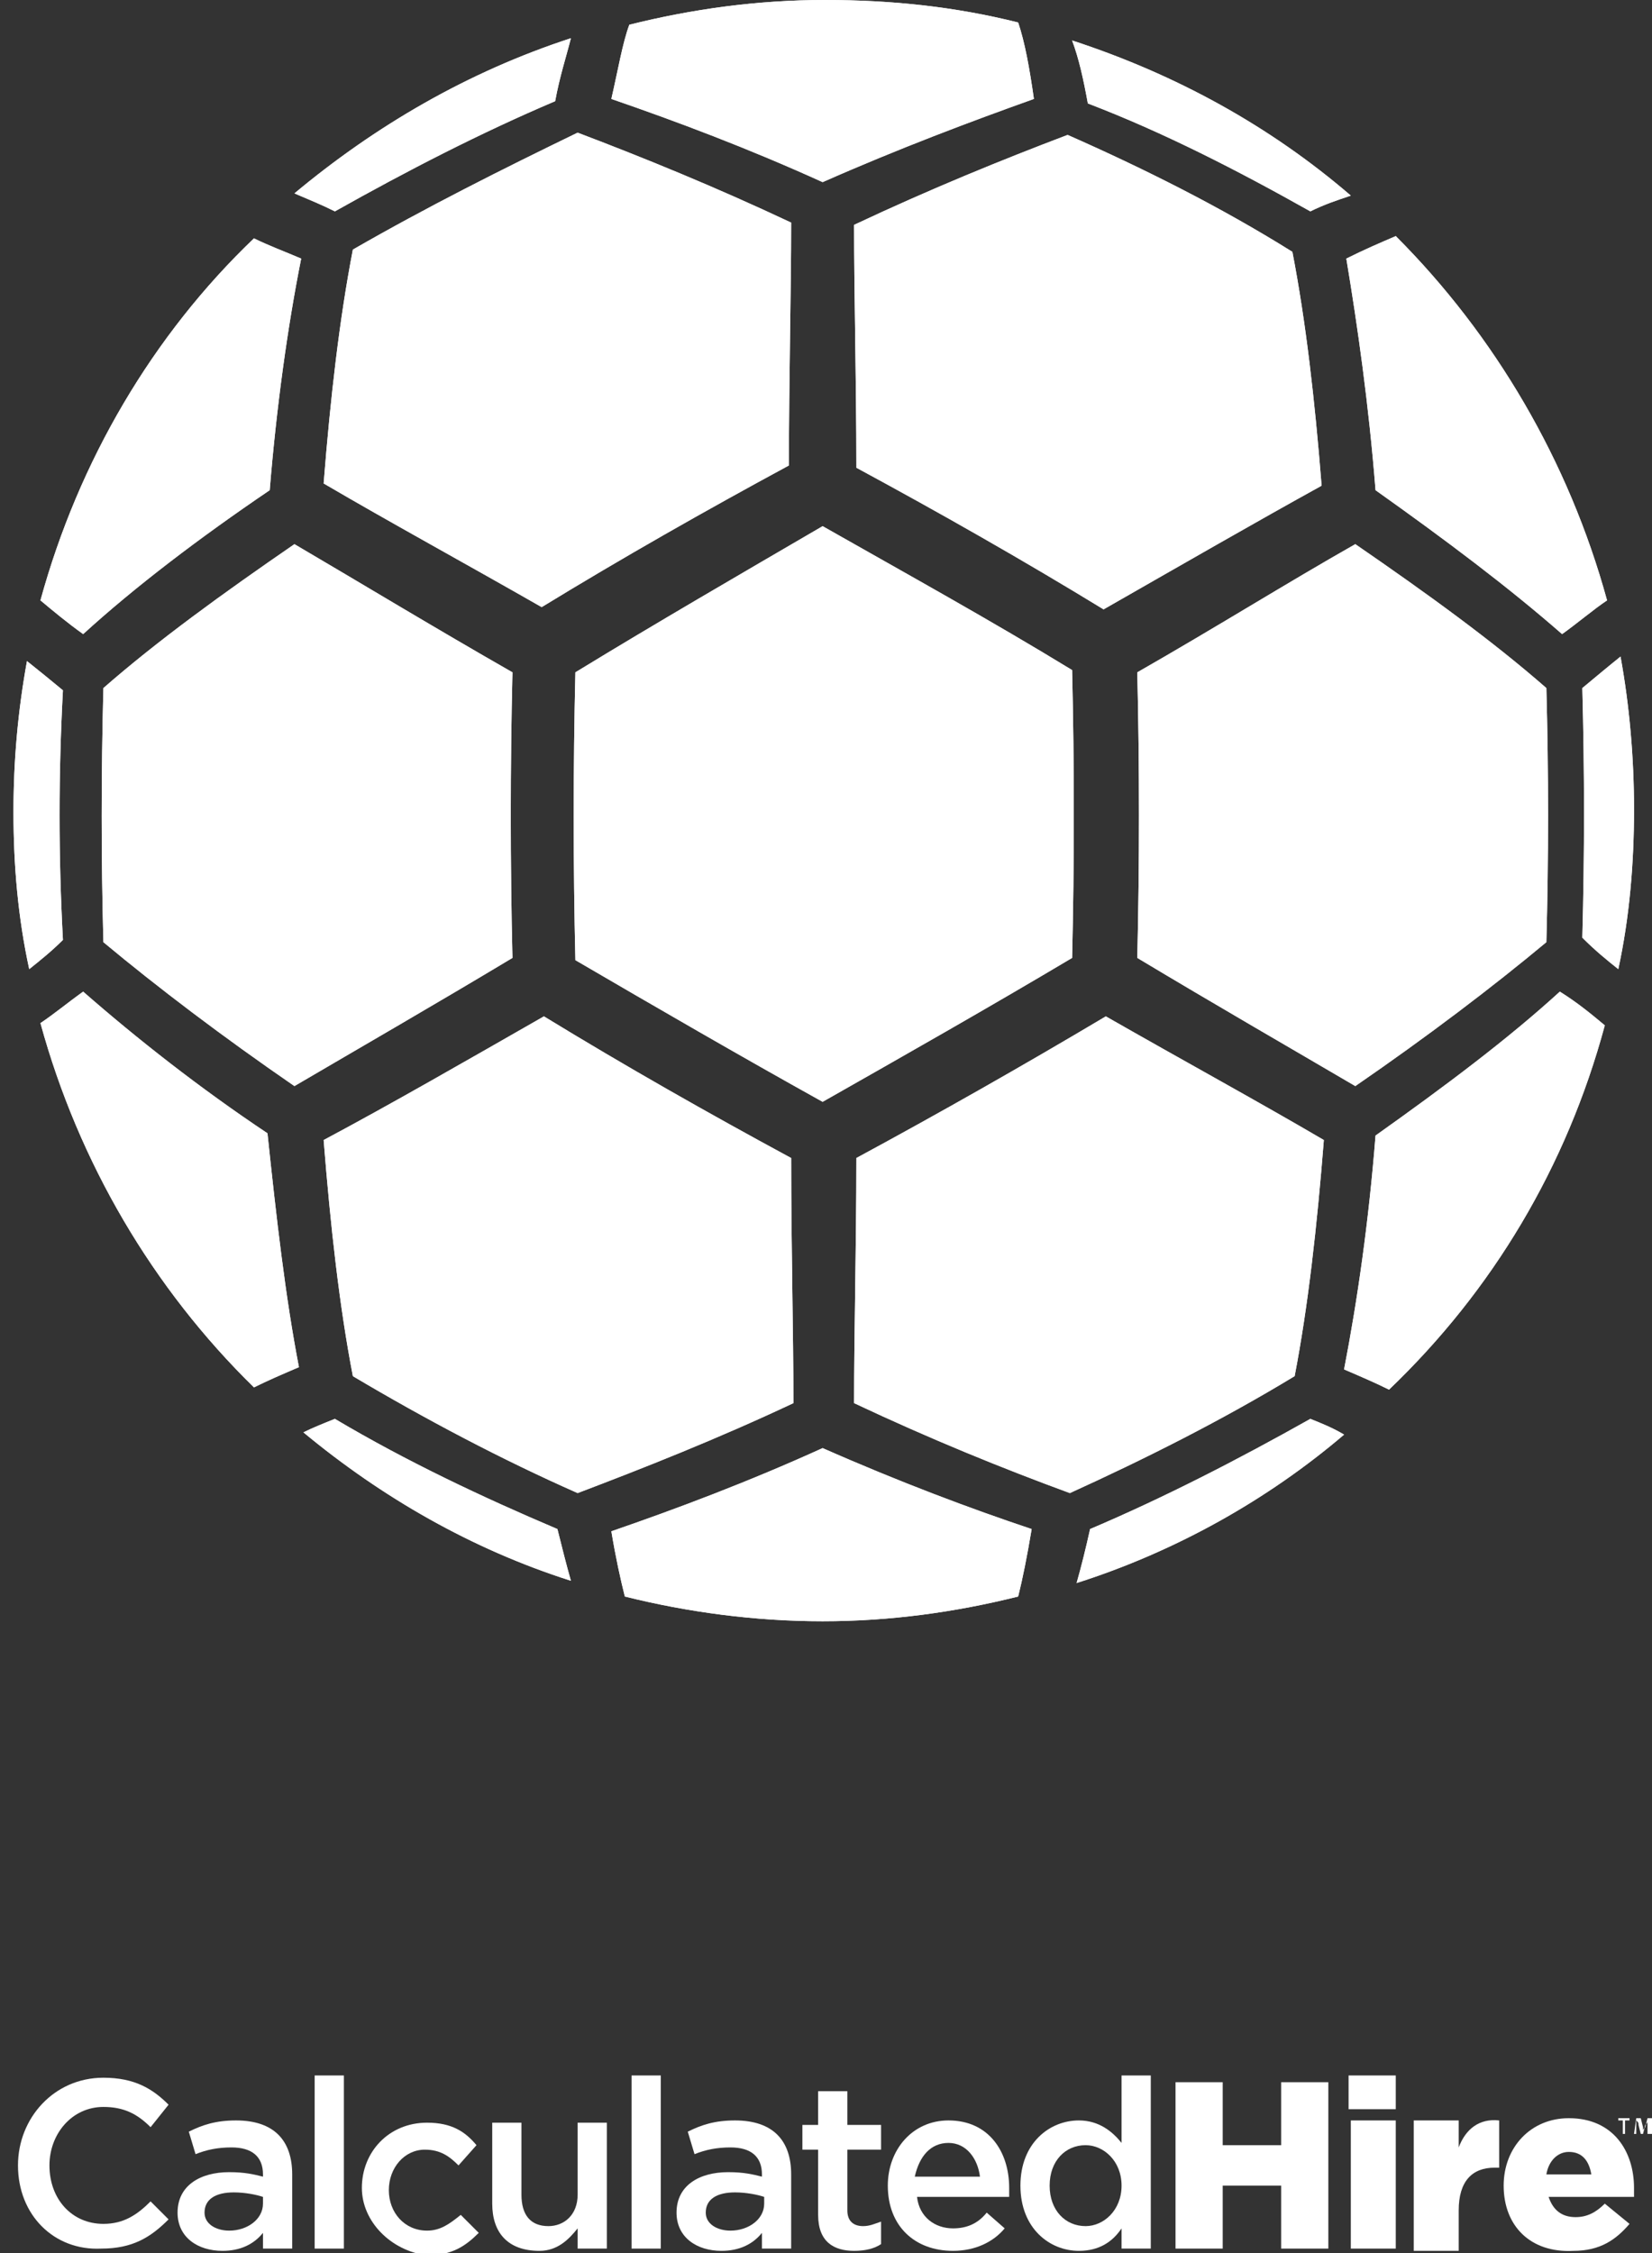 <?xml version="1.0" encoding="utf-8"?>
<!-- Generator: Adobe Illustrator 19.2.1, SVG Export Plug-In . SVG Version: 6.00 Build 0)  -->
<svg version="1.1" xmlns="http://www.w3.org/2000/svg" xmlns:xlink="http://www.w3.org/1999/xlink" x="0px" y="0px"
	 viewBox="0 0 73.5 100.2" style="enable-background:new 0 0 73.5 100.2;" xml:space="preserve">
<rect x="0" y="0" width="73.5" height="100.2" fill="#333333" stroke="none"/>
<style type="text/css">
	.st0{clip-path:url(#SVGID_2_);}
	.st1{fill:#00609C;}
	.st2{fill:#00AF41;}
	.st3{clip-path:url(#SVGID_6_);}
	.st4{fill:#FFFFFF;}
</style>
<g id="Layer_1">
</g>
<g id="Layer_2">
	<g>
		<g>
			<defs>
				<path id="SVGID_5_" d="M3.7,44.1c-0.7,0.5-1.3,1-1.9,1.4c1.7,6.2,5,11.8,9.5,16.2c0.6-0.3,1.3-0.6,2-0.9
					c-0.6-3.1-1-6.6-1.4-10.4C8.9,48.4,6.1,46.2,3.7,44.1L3.7,44.1z M2.8,30.7c-0.6-0.5-1.1-0.9-1.6-1.3c-0.4,2.2-0.6,4.4-0.6,6.7
					c0,2.4,0.2,4.7,0.7,7c0.5-0.4,1-0.8,1.5-1.3C2.6,38.1,2.6,34.4,2.8,30.7L2.8,30.7z M15.7,11.1c-0.6,3.1-1,6.6-1.3,10.4
					c2.9,1.7,6.2,3.5,9.7,5.5c3.6-2.2,7.3-4.3,11-6.3c0-4,0.1-7.7,0.1-10.8c-3.4-1.6-6.6-2.9-9.5-4C22.4,7.5,19,9.2,15.7,11.1
					L15.7,11.1z M14.4,50.7c0.3,3.8,0.7,7.4,1.3,10.5c3.2,1.9,6.6,3.7,10,5.2c2.9-1.1,6.2-2.4,9.6-4c0-3.2-0.1-6.9-0.1-10.9
					c-3.7-2-7.4-4.1-11-6.3C20.7,47.2,17.4,49.1,14.4,50.7L14.4,50.7z M4.6,30.6c-0.1,3.8-0.1,7.6,0,11.3c2.4,2,5.3,4.2,8.5,6.4
					c2.9-1.7,6.2-3.6,9.7-5.7c-0.1-4.2-0.1-8.5,0-12.7c-3.5-2-6.8-4-9.7-5.7C9.9,26.4,7,28.5,4.6,30.6L4.6,30.6z M14.9,9.4
					c3.2-1.8,6.5-3.5,9.8-4.9c0.2-1.1,0.5-2,0.7-2.8c-4.6,1.5-8.7,3.9-12.3,6.9C13.8,8.9,14.3,9.1,14.9,9.4L14.9,9.4z M58.3,63.1
					c-3.2,1.8-6.5,3.5-9.8,4.9c-0.2,0.9-0.4,1.7-0.6,2.4c4.4-1.4,8.5-3.7,11.9-6.6C59.3,63.5,58.8,63.3,58.3,63.1L58.3,63.1z
					 M1.8,26.7c0.6,0.5,1.2,1,1.9,1.5c2.3-2.1,5.2-4.3,8.3-6.4c0.3-3.7,0.8-7.3,1.4-10.3c-0.7-0.3-1.5-0.6-2.1-0.9
					C6.8,14.9,3.5,20.5,1.8,26.7L1.8,26.7z M58.3,9.4c0.6-0.3,1.2-0.5,1.8-0.7c-3.6-3.1-7.8-5.4-12.4-6.9c0.3,0.8,0.5,1.7,0.7,2.8
					C51.8,5.9,55.1,7.6,58.3,9.4L58.3,9.4z M14.9,63.1c-0.5,0.2-1,0.4-1.4,0.6c3.5,2.9,7.5,5.2,11.9,6.6c-0.2-0.7-0.4-1.5-0.6-2.3
					C21.5,66.6,18.1,65,14.9,63.1L14.9,63.1z M71.4,45.6c-0.6-0.5-1.2-1-2-1.5c-2.3,2.1-5.1,4.2-8.2,6.4c-0.3,3.8-0.8,7.3-1.4,10.4
					c0.7,0.3,1.4,0.6,2,0.9C66.4,57.4,69.7,51.9,71.4,45.6L71.4,45.6z M36.6,8.1C40,6.6,43.2,5.4,46,4.4C45.8,3,45.6,1.9,45.3,1
					c-2.8-0.7-5.6-1-8.6-1c-3,0-5.9,0.4-8.7,1.1c-0.3,0.8-0.5,2-0.8,3.3C30.1,5.4,33.3,6.6,36.6,8.1L36.6,8.1z M36.6,64.4
					c-3.3,1.5-6.5,2.7-9.4,3.7c0.2,1.2,0.4,2.1,0.6,2.9c2.8,0.7,5.8,1.1,8.8,1.1c3,0,5.9-0.4,8.7-1.1c0.2-0.8,0.4-1.8,0.6-3
					C43.2,67.1,40,65.9,36.6,64.4L36.6,64.4z M72,43.1c0.5-2.3,0.7-4.7,0.7-7.1c0-2.3-0.2-4.6-0.6-6.8c-0.5,0.4-1.1,0.9-1.7,1.4
					c0.1,3.7,0.1,7.4,0,11.1C71,42.3,71.5,42.7,72,43.1L72,43.1z M47.5,6c-2.9,1.1-6.1,2.4-9.5,4c0,3.2,0.1,6.8,0.1,10.8
					c3.7,2,7.4,4.1,11,6.3c3.5-2,6.8-3.9,9.7-5.5c-0.3-3.8-0.7-7.3-1.3-10.4C54.3,9.2,50.9,7.5,47.5,6L47.5,6z M25.6,29.9
					c-0.1,4.2-0.1,8.6,0,12.8C29.2,44.8,33,47,36.6,49c3.7-2.1,7.4-4.2,11.1-6.4c0.1-4.2,0.1-8.6,0-12.8c-3.6-2.2-7.4-4.3-11.1-6.4
					C33,25.5,29.2,27.7,25.6,29.9L25.6,29.9z M38.1,51.5c0,4-0.1,7.7-0.1,10.9c3.4,1.6,6.6,2.9,9.6,4c3.3-1.5,6.7-3.2,10-5.2
					c0.6-3.1,1-6.7,1.3-10.5c-2.9-1.7-6.2-3.5-9.7-5.5C45.5,47.4,41.8,49.5,38.1,51.5L38.1,51.5z M61.2,21.8
					c3.1,2.2,5.9,4.3,8.3,6.4c0.7-0.5,1.4-1.1,2-1.5c-1.7-6.2-5-11.8-9.4-16.2c-0.7,0.3-1.4,0.6-2.2,1C60.4,14.5,60.9,18,61.2,21.8
					L61.2,21.8z M50.6,29.9c3.5-2,6.7-4,9.7-5.7c3.2,2.2,6.1,4.3,8.5,6.4c0.1,3.7,0.1,7.6,0,11.3c-2.4,2-5.3,4.2-8.5,6.4
					c-2.9-1.7-6.2-3.6-9.7-5.7C50.7,38.4,50.7,34.1,50.6,29.9L50.6,29.9z"/>
			</defs>
			<use xlink:href="#SVGID_5_"  style="overflow:visible;fill:#FFFFFF;"/>
			<clipPath id="SVGID_2_">
				<use xlink:href="#SVGID_5_"  style="overflow:visible;"/>
			</clipPath>
			<g class="st0">
				<defs>
					<rect id="SVGID_7_" x="0.6" width="72.1" height="72.1"/>
				</defs>
				<use xlink:href="#SVGID_7_"  style="overflow:visible;fill:#FFFFFF;"/>
				<clipPath id="SVGID_4_">
					<use xlink:href="#SVGID_7_"  style="overflow:visible;"/>
				</clipPath>
			</g>
		</g>
	</g>
	<g>
		<path class="st4" d="M0.8,96.3L0.8,96.3c0-2.1,1.6-3.9,3.8-3.9c1.4,0,2.2,0.5,2.9,1.2l-0.8,1c-0.6-0.6-1.2-0.9-2.1-0.9
			c-1.4,0-2.4,1.2-2.4,2.6v0c0,1.5,1,2.6,2.4,2.6c0.9,0,1.5-0.4,2.1-1l0.8,0.8c-0.8,0.8-1.6,1.3-3,1.3C2.4,100.1,0.8,98.5,0.8,96.3
			L0.8,96.3z"/>
		<path class="st4" d="M11.7,97.7c-0.3-0.1-0.8-0.2-1.3-0.2c-0.8,0-1.3,0.3-1.3,0.9v0c0,0.5,0.5,0.8,1.1,0.8c0.8,0,1.5-0.5,1.5-1.2
			V97.7L11.7,97.7z M11.7,100v-0.7c-0.4,0.5-1,0.8-1.8,0.8c-1.1,0-2-0.6-2-1.7v0c0-1.2,1-1.8,2.3-1.8c0.7,0,1.1,0.1,1.5,0.2v-0.1
			c0-0.8-0.5-1.2-1.4-1.2c-0.6,0-1.1,0.1-1.6,0.3l-0.3-1c0.6-0.3,1.2-0.5,2.1-0.5c1.7,0,2.5,0.9,2.5,2.4v3.3H11.7L11.7,100z"/>
		<polygon class="st4" points="14,92.3 15.3,92.3 15.3,100 14,100 14,92.3 		"/>
		<path class="st4" d="M16.1,97.3L16.1,97.3c0-1.6,1.2-2.9,2.9-2.9c1.1,0,1.7,0.4,2.2,1l-0.8,0.9c-0.4-0.4-0.8-0.7-1.5-0.7
			c-0.9,0-1.6,0.8-1.6,1.8v0c0,1,0.7,1.8,1.7,1.8c0.6,0,1-0.3,1.5-0.7l0.8,0.8c-0.6,0.6-1.2,1-2.3,1C17.4,100.1,16.1,98.8,16.1,97.3
			L16.1,97.3z"/>
		<path class="st4" d="M21.9,98v-3.6h1.3v3.2c0,0.9,0.4,1.4,1.2,1.4c0.7,0,1.3-0.5,1.3-1.4v-3.2h1.3v5.6h-1.3v-0.9
			c-0.4,0.5-0.9,1-1.7,1C22.6,100.1,21.9,99.3,21.9,98L21.9,98z"/>
		<polygon class="st4" points="28.1,92.3 29.4,92.3 29.4,100 28.1,100 28.1,92.3 		"/>
		<path class="st4" d="M34,97.7c-0.3-0.1-0.8-0.2-1.3-0.2c-0.8,0-1.3,0.3-1.3,0.9v0c0,0.5,0.5,0.8,1.1,0.8c0.8,0,1.5-0.5,1.5-1.2
			V97.7L34,97.7z M33.9,100v-0.7c-0.4,0.5-1,0.8-1.8,0.8c-1.1,0-2-0.6-2-1.7v0c0-1.2,1-1.8,2.3-1.8c0.7,0,1.1,0.1,1.5,0.2v-0.1
			c0-0.8-0.5-1.2-1.4-1.2c-0.6,0-1.1,0.1-1.6,0.3l-0.3-1c0.6-0.3,1.2-0.5,2.1-0.5c1.7,0,2.5,0.9,2.5,2.4v3.3H33.9L33.9,100z"/>
		<path class="st4" d="M36.4,98.5v-2.9h-0.7v-1.1h0.7v-1.5h1.3v1.5h1.5v1.1h-1.5v2.7c0,0.5,0.3,0.7,0.7,0.7c0.3,0,0.5-0.1,0.8-0.2v1
			c-0.3,0.2-0.7,0.3-1.2,0.3C37.1,100.1,36.4,99.7,36.4,98.5L36.4,98.5z"/>
		<path class="st4" d="M43.6,96.8c-0.1-0.8-0.6-1.5-1.4-1.5c-0.8,0-1.3,0.6-1.5,1.5H43.6L43.6,96.8z M39.5,97.2L39.5,97.2
			c0-1.6,1.1-2.9,2.7-2.9c1.8,0,2.7,1.4,2.7,3c0,0.1,0,0.2,0,0.4h-4.1c0.1,0.9,0.8,1.4,1.6,1.4c0.6,0,1.1-0.2,1.5-0.7l0.8,0.7
			c-0.5,0.6-1.3,1-2.3,1C40.7,100.1,39.5,99,39.5,97.2L39.5,97.2z"/>
		<path class="st4" d="M49.9,97.2L49.9,97.2c0-1.1-0.8-1.8-1.6-1.8c-0.9,0-1.6,0.7-1.6,1.8v0c0,1.1,0.7,1.8,1.6,1.8
			C49.1,99,49.9,98.3,49.9,97.2L49.9,97.2z M45.4,97.2L45.4,97.2c0-1.9,1.3-2.9,2.6-2.9c0.9,0,1.5,0.5,1.9,1v-3h1.3v7.7h-1.3v-0.9
			c-0.4,0.6-1,1-1.9,1C46.7,100.1,45.4,99.1,45.4,97.2L45.4,97.2z"/>
		<polygon class="st4" points="52.3,92.6 54.4,92.6 54.4,95.4 57,95.4 57,92.6 59.1,92.6 59.1,100 57,100 57,97.2 54.4,97.2 
			54.4,100 52.3,100 52.3,92.6 		"/>
		<path class="st4" d="M60.1,94.3h2v5.7h-2V94.3L60.1,94.3z M60,92.3h2.1v1.5H60V92.3L60,92.3z"/>
		<path class="st4" d="M62.9,94.3h2v1.2c0.3-0.8,0.9-1.3,1.8-1.2v2.1h-0.2c-1,0-1.6,0.6-1.6,1.9v1.8h-2V94.3L62.9,94.3z"/>
		<path class="st4" d="M70.8,96.7c-0.1-0.6-0.4-1-1-1c-0.5,0-0.9,0.4-1,1H70.8L70.8,96.7z M66.9,97.2L66.9,97.2c0-1.7,1.2-3,2.9-3
			c2,0,2.9,1.5,2.9,3.1c0,0.1,0,0.3,0,0.4h-3.8c0.2,0.6,0.6,0.9,1.2,0.9c0.5,0,0.9-0.2,1.3-0.6l1.1,0.9c-0.6,0.7-1.3,1.2-2.5,1.2
			C68.1,100.2,66.9,99,66.9,97.2L66.9,97.2z"/>
		<path class="st4" d="M73.3,94.9l0-0.4c0-0.1,0-0.1,0-0.2h0c0,0.1,0,0.1-0.1,0.2l-0.1,0.4h-0.1l-0.1-0.4c0-0.1,0-0.1-0.1-0.2h0
			c0,0.1,0,0.1,0,0.2l0,0.4h-0.1l0.1-0.7h0.2l0.1,0.4c0,0.1,0,0.1,0,0.2h0c0-0.1,0-0.1,0.1-0.2l0.1-0.4h0.2l0.1,0.7H73.3L73.3,94.9z
			 M72.5,94.2v0.1h-0.2v0.6h-0.1v-0.6h-0.2v-0.1H72.5L72.5,94.2z"/>
	</g>
</g>
<g id="Layer_3">
</g>
</svg>
